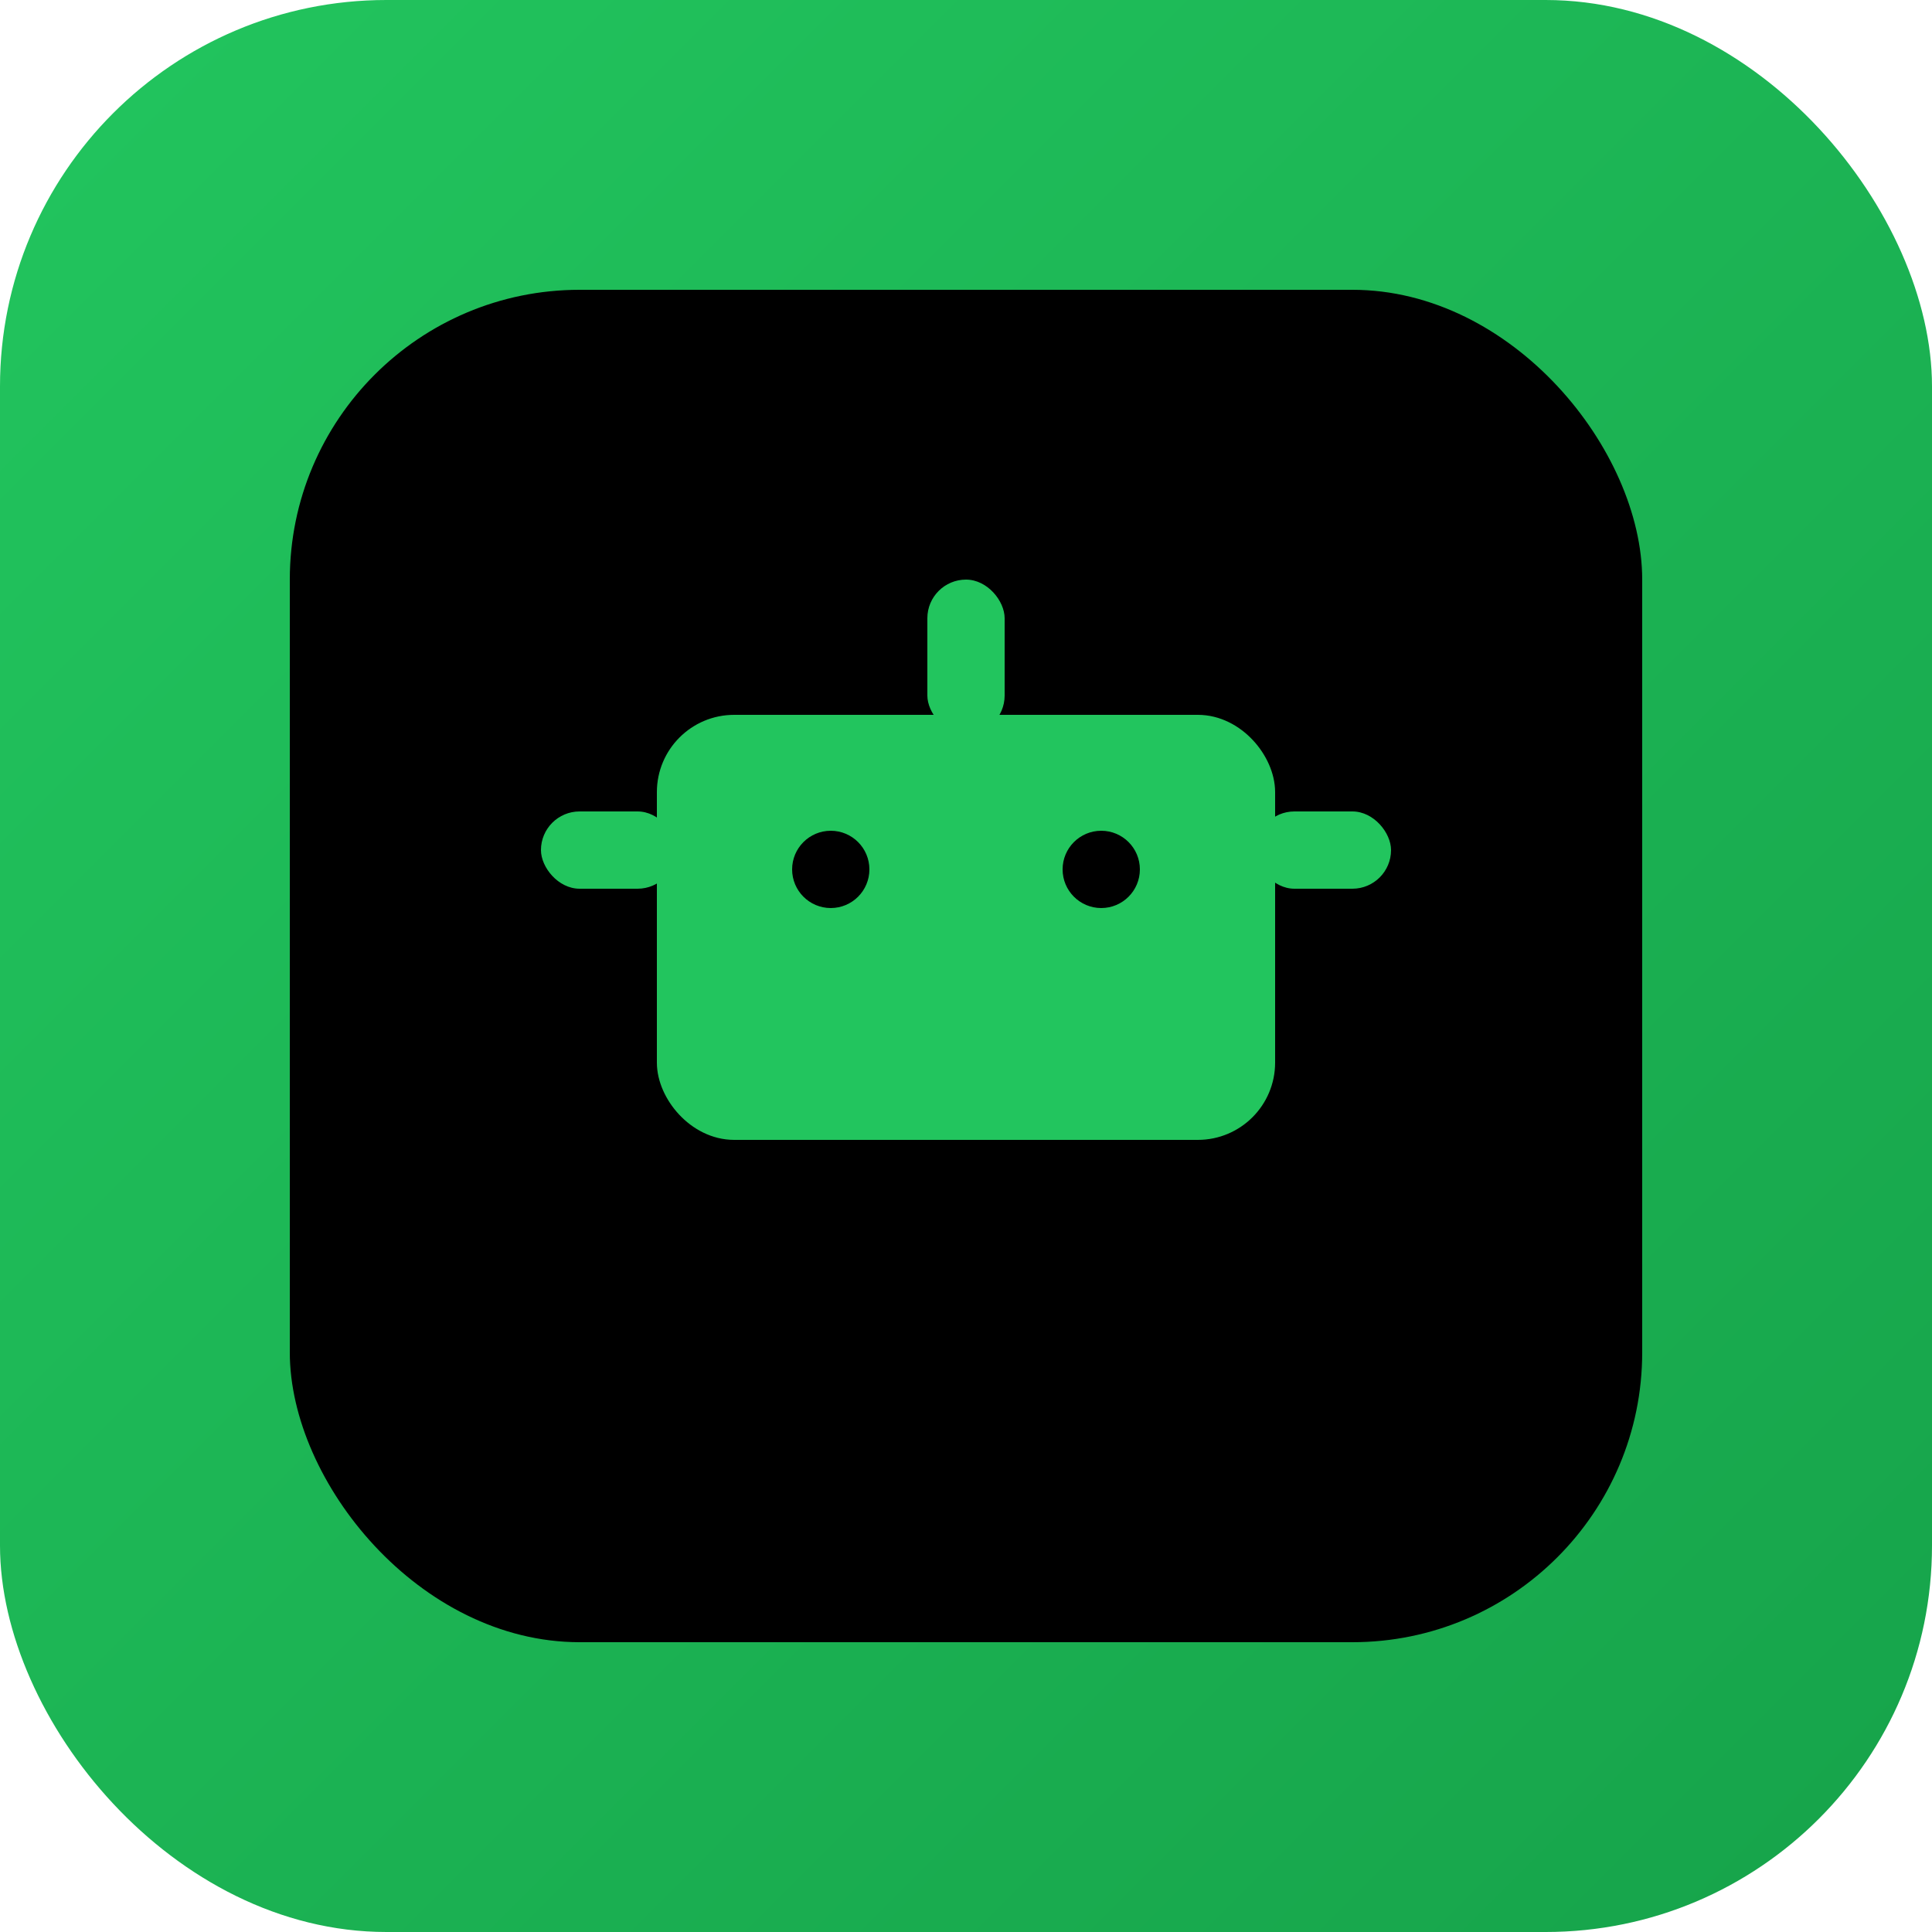 <svg xmlns="http://www.w3.org/2000/svg" viewBox="0 0 100 100" width="100" height="100">
  <defs>
    <linearGradient id="bgGradient" x1="0%" y1="0%" x2="100%" y2="100%">
      <stop offset="0%" style="stop-color:#22c55e;stop-opacity:1" />
      <stop offset="100%" style="stop-color:#16a34a;stop-opacity:1" />
    </linearGradient>
  </defs>
  
  <!-- Background with rounded rectangle -->
  <rect width="100" height="100" rx="20" ry="20" fill="url(#bgGradient)"/>
  
  <!-- Black rounded rectangle for the robot body -->
  <rect x="15" y="15" width="70" height="70" rx="15" ry="15" fill="#000000"/>
  
  <!-- Robot icon -->
  <g transform="translate(50, 50)">
    <!-- Robot head/body -->
    <rect x="-15" y="-12" width="30" height="20" rx="3" ry="3" fill="#22c55e" stroke="#22c55e" stroke-width="2"/>
    
    <!-- Robot antenna -->
    <rect x="-2" y="-20" width="4" height="8" rx="2" ry="2" fill="#22c55e"/>
    
    <!-- Robot eyes -->
    <circle cx="-7" cy="-5" r="2" fill="#000000"/>
    <circle cx="7" cy="-5" r="2" fill="#000000"/>
    
    <!-- Robot arms -->
    <rect x="-22" y="-8" width="7" height="4" rx="2" ry="2" fill="#22c55e"/>
    <rect x="15" y="-8" width="7" height="4" rx="2" ry="2" fill="#22c55e"/>
  </g>
</svg>